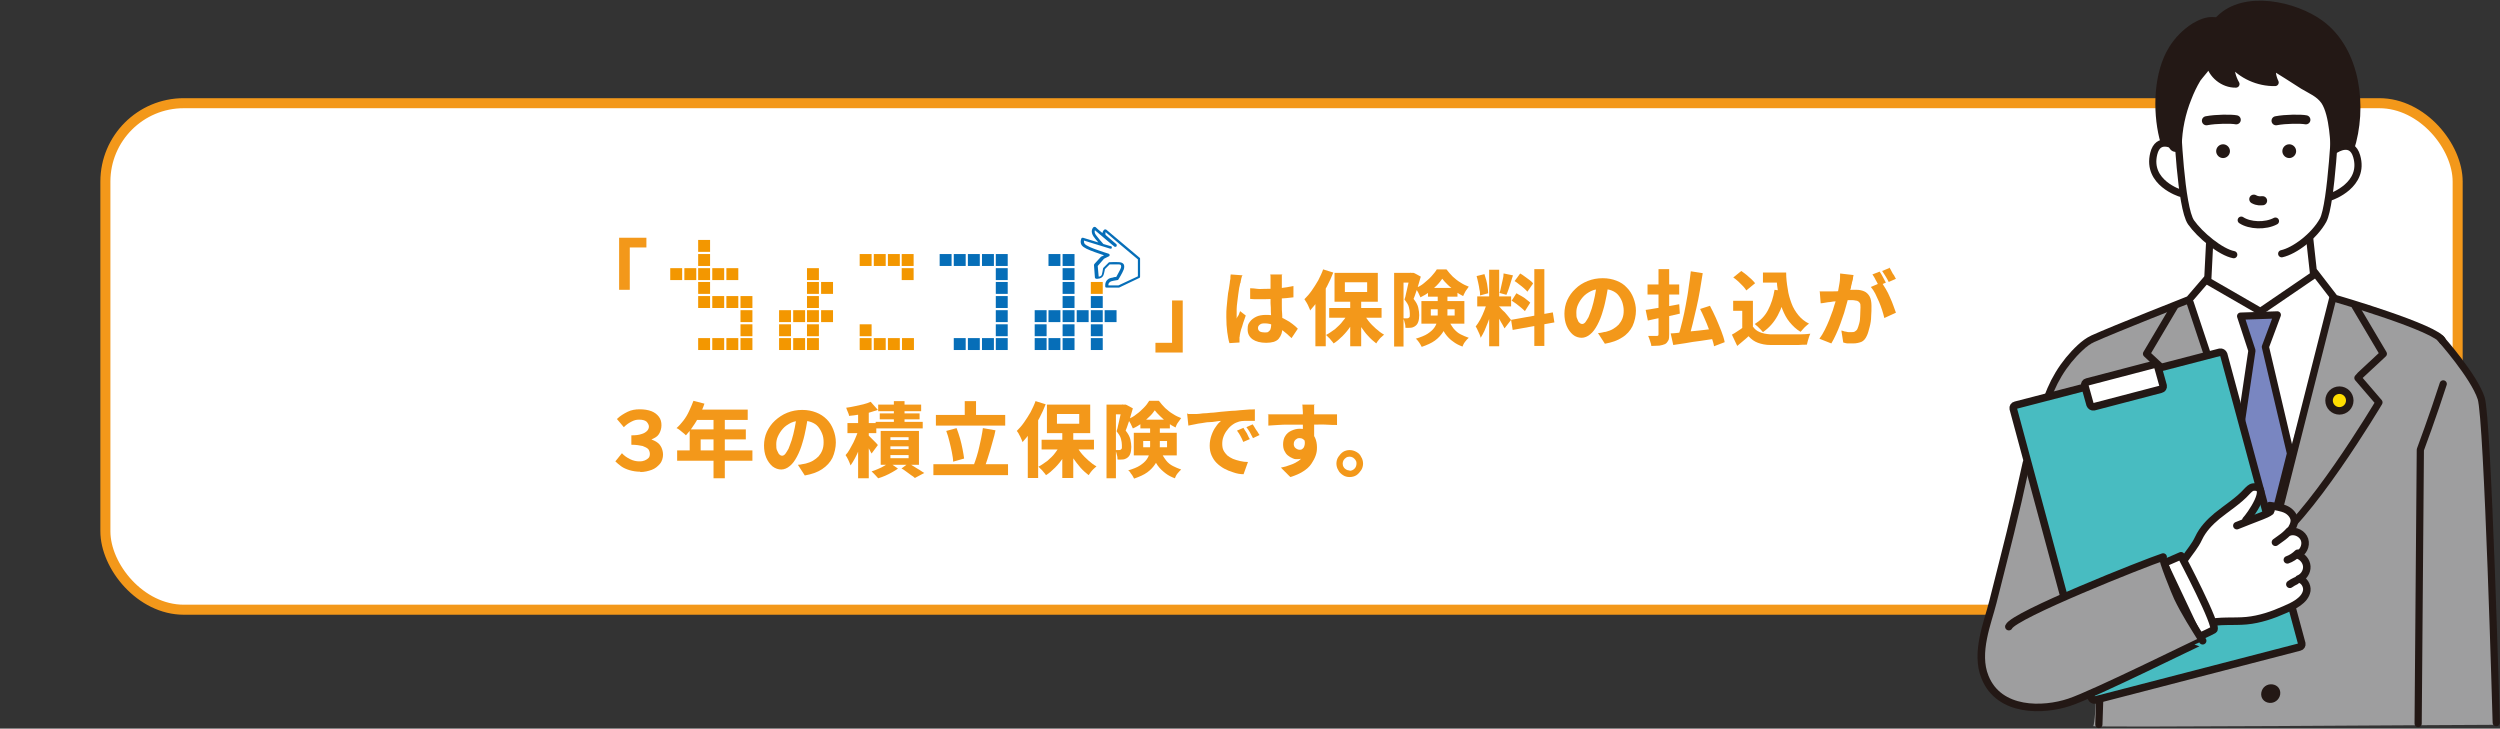 <?xml version="1.0" encoding="UTF-8"?>
<svg xmlns="http://www.w3.org/2000/svg" version="1.1" viewBox="0 0 797.1 232.3">
  <rect x="0" y="0" width="797.1" height="232.3" fill="#333333" stroke="none"/>
  <defs>
    <style>
      .cls-1, .cls-2, .cls-3, .cls-4, .cls-5, .cls-6, .cls-7, .cls-8, .cls-9, .cls-10 {
        stroke: #231815;
        stroke-linecap: round;
        stroke-linejoin: round;
      }

      .cls-1, .cls-2, .cls-8 {
        fill: none;
      }

      .cls-1, .cls-6, .cls-9 {
        stroke-width: 2.4px;
      }

      .cls-2 {
        stroke-width: 2.9px;
      }

      .cls-3 {
        fill: #7986c1;
      }

      .cls-3, .cls-5, .cls-7, .cls-8 {
        stroke-width: 2.3px;
      }

      .cls-11 {
        fill: #066eb8;
      }

      .cls-12 {
        fill: #f3981a;
      }

      .cls-4 {
        fill: #48bcc1;
      }

      .cls-4, .cls-10 {
        stroke-width: 2.4px;
      }

      .cls-5, .cls-13, .cls-14, .cls-9, .cls-10 {
        fill: #fff;
      }

      .cls-6 {
        fill: #fd0;
      }

      .cls-15 {
        fill: #f39700;
      }

      .cls-7, .cls-16 {
        fill: #231815;
      }

      .cls-17 {
        fill: #9e9e9f;
      }

      .cls-13 {
        stroke: #f3981a;
        stroke-miterlimit: 10;
        stroke-width: 3.2px;
      }
    </style>
  </defs>
  <!-- Generator: Adobe Illustrator 28.7.3, SVG Export Plug-In . SVG Version: 1.2.0 Build 164)  -->
  <g>
    <g id="_レイヤー_1">
      <rect class="cls-13" x="33.6" y="32.9" width="750" height="161.5" rx="25" ry="25"/>
      <g>
        <path class="cls-12" d="M197.4,75.8h8.7v3.1h-5.3v13.5h-3.4v-16.6Z"/>
        <path class="cls-12" d="M377.1,112.4h-8.7v-3.1h5.3v-13.5h3.4v16.6Z"/>
        <path class="cls-12" d="M396,87.9c0,.2-.1.5-.2.8,0,.3-.2.7-.2,1s-.1.6-.2.7c0,.3-.2.8-.3,1.4s-.2,1.3-.3,2.1c-.1.8-.2,1.6-.3,2.4-.1.8-.2,1.6-.2,2.3s0,1.3,0,1.8,0,.3,0,.6,0,.4,0,.6c.1-.3.2-.6.4-.8s.3-.5.4-.8.2-.5.3-.8l1.8,1.4c-.3.8-.5,1.5-.8,2.3-.2.8-.5,1.6-.7,2.2s-.3,1.3-.4,1.8c0,.2,0,.4-.1.6,0,.2,0,.4,0,.6v.5c0,.2,0,.4,0,.6l-3.2.2c-.3-.9-.5-2.1-.7-3.5s-.3-3.1-.3-4.8,0-2,.1-3.1.2-2.1.3-3.1.2-1.9.4-2.7c.1-.8.2-1.5.3-2,0-.4.1-.8.2-1.3,0-.5,0-1,.1-1.4l4,.3h0ZM408.7,87.6c0,.2,0,.5,0,.8s0,.6,0,.9c0,.3,0,.7,0,1.1s0,1,0,1.6c0,.6,0,1.2,0,1.9,0,1.2,0,2.4,0,3.4,0,1,0,2,.1,2.8,0,.9.1,1.6.1,2.3s0,1.4,0,2-.1,1.4-.3,2c-.2.6-.5,1.1-.9,1.6s-1,.8-1.6,1c-.7.2-1.5.3-2.4.3-1.8,0-3.3-.4-4.3-1.1-1.1-.8-1.6-1.8-1.6-3.2s.2-1.7.7-2.4c.5-.7,1.2-1.2,2-1.6s1.9-.6,3.1-.6,2.4.1,3.5.4,2,.6,2.8,1.1c.8.4,1.6.9,2.2,1.4.7.5,1.2,1,1.7,1.5l-2,3c-1-1-2-1.8-2.9-2.5-1-.7-1.9-1.2-2.8-1.6-.9-.4-1.9-.6-2.8-.6s-1.2.1-1.6.4-.6.6-.6,1.1.2.8.6,1.1c.4.2,1,.3,1.6.3s.9,0,1.2-.3.5-.4.6-.8.2-.7.2-1.2,0-1,0-1.8c0-.7,0-1.5-.1-2.4,0-.9,0-1.8-.1-2.8,0-1,0-1.9,0-2.9s0-1.9,0-2.8,0-1.4,0-1.8c0-.2,0-.5,0-.8,0-.3,0-.7-.1-.9h4.1,0ZM398.6,91.9c.8,0,1.5.1,2.3.2s1.5,0,2.3,0c1.6,0,3.2,0,4.8-.2s3.1-.4,4.4-.7v3.6c-1.4.2-2.8.3-4.4.4s-3.2.2-4.8.2c-.8,0-1.5,0-2.3,0s-1.5,0-2.3-.1c0,0,0-3.4,0-3.4Z"/>
        <path class="cls-12" d="M421.9,85.9l3.2,1c-.6,1.5-1.2,2.9-2,4.4s-1.6,2.9-2.6,4.2c-.9,1.3-1.9,2.5-2.8,3.5,0-.3-.2-.6-.4-1.1s-.4-.9-.7-1.4-.5-.8-.7-1.1c.8-.8,1.6-1.7,2.3-2.7s1.4-2.1,2.1-3.3c.6-1.2,1.2-2.4,1.6-3.6h0ZM419.4,93.3l3.3-3.3v20.4h-3.3v-17.1ZM430,99.4l2.7.9c-.5,1.2-1.2,2.4-2,3.6s-1.6,2.2-2.6,3.2-1.9,1.8-2.9,2.4c-.2-.3-.4-.6-.7-.9s-.5-.7-.9-1c-.3-.3-.6-.6-.8-.8,1-.5,1.9-1.2,2.9-1.9.9-.8,1.8-1.6,2.5-2.6.8-.9,1.4-1.9,1.9-2.8h0ZM423.8,98.2h16.7v3.1h-16.7v-3.1ZM425.5,87h13.8v9.2h-13.8v-9.2ZM428.8,90v3.1h7.1v-3.1h-7.1ZM430.5,95.1h3.5v15.3h-3.5v-15.3ZM434.5,99.6c.5.9,1.1,1.8,1.8,2.7s1.5,1.7,2.4,2.5c.9.8,1.7,1.4,2.6,1.9-.3.2-.5.5-.9.8s-.6.7-.9,1c-.3.3-.5.7-.7,1-.9-.7-1.8-1.5-2.6-2.4-.9-.9-1.6-2-2.4-3.1-.7-1.1-1.4-2.3-1.9-3.4l2.6-.9h0Z"/>
        <path class="cls-12" d="M444.5,87h6.2v3.1h-3.2v20.4h-3s0-23.5,0-23.4ZM449.7,87h1c0-.1,2.3,1.2,2.3,1.2-.2.8-.5,1.6-.7,2.4s-.5,1.7-.8,2.5-.5,1.6-.8,2.2c.8,1,1.3,1.9,1.5,2.8.2.9.3,1.7.3,2.4s-.1,1.6-.3,2.1c-.2.6-.5,1-.9,1.3-.2.2-.5.3-.7.4s-.5.2-.8.2c-.5,0-1.1.1-1.7,0,0-.4,0-.9-.2-1.5-.1-.6-.3-1.1-.5-1.5.2,0,.4,0,.6,0h.5c.3,0,.5,0,.7-.2.2-.1.3-.3.3-.5,0-.2,0-.5,0-.9,0-.6-.1-1.2-.3-2s-.7-1.5-1.4-2.4c.2-.6.4-1.2.5-1.9.2-.7.3-1.4.5-2.2s.3-1.4.5-2.1c.1-.6.2-1.2.3-1.5v-1h0ZM459.9,88.8c-.5.7-1,1.4-1.8,2.2-.7.7-1.5,1.4-2.4,2.1-.9.7-1.8,1.2-2.8,1.7-.2-.4-.4-.9-.7-1.5-.3-.6-.6-1-.9-1.4.9-.4,1.9-.9,2.7-1.6s1.7-1.4,2.4-2.2,1.3-1.5,1.7-2.2h3.1c.6.8,1.3,1.6,2,2.3.8.7,1.6,1.4,2.5,1.9.9.6,1.8,1,2.6,1.3-.3.4-.6.9-1,1.4-.3.6-.6,1.1-.8,1.6-.8-.4-1.7-.9-2.5-1.6s-1.7-1.3-2.4-2-1.4-1.4-1.9-2.1h0ZM458.4,93.6h3.1v6.6c0,1-.1,2-.3,2.9-.2,1-.6,2-1.2,2.9s-1.4,1.8-2.5,2.6c-1.1.8-2.5,1.4-4.2,2-.1-.2-.3-.5-.5-.9s-.5-.7-.7-1-.5-.6-.7-.7c1.6-.5,2.9-1,3.8-1.6s1.6-1.2,2.1-1.9c.5-.7.8-1.4.9-2.1s.2-1.5.2-2.2v-6.5h0ZM453.2,96h13.7v7.2h-13.7v-7.2ZM455.3,91.8h9.4v2.8h-9.4v-2.8ZM456.2,98.6v2h7.6v-2h-7.6ZM461.7,101.7c.5,1.3,1.2,2.3,1.8,3.1.7.8,1.4,1.4,2.2,1.8s1.7.8,2.6,1.1c-.4.3-.8.8-1.2,1.3-.4.5-.6,1-.8,1.5-1.1-.4-2.1-.9-3-1.6-.9-.6-1.8-1.5-2.5-2.5s-1.4-2.4-2-4.1l2.9-.6h0Z"/>
        <path class="cls-12" d="M474.2,96.2l1.9.9c-.2.9-.5,1.8-.7,2.8-.3,1-.6,1.9-1,2.9-.4.9-.7,1.8-1.1,2.7-.4.8-.8,1.6-1.2,2.2-.1-.4-.2-.8-.4-1.2-.2-.4-.4-.8-.6-1.3s-.4-.8-.6-1.1c.5-.6,1-1.4,1.5-2.3.5-.9.9-1.9,1.3-2.9s.7-1.9.9-2.7h0ZM470.9,88l2.4-.6c.2.6.4,1.3.6,2,.2.7.3,1.4.4,2.2.1.7.2,1.3.2,1.9l-2.6.7c0-.6,0-1.2-.2-1.9-.1-.7-.2-1.4-.4-2.2-.2-.8-.3-1.4-.5-2.1h0ZM471,94.5h10.8v3.2h-10.8v-3.2ZM474.8,86h3.2v24.4h-3.2v-24.4ZM478,97.8c.2.1.4.3.6.6.3.3.5.6.9.9s.6.7,1,1.1c.3.4.6.7.8,1s.4.5.5.6l-2.1,2.7c-.2-.4-.4-.8-.7-1.3s-.6-1-.9-1.6c-.3-.5-.6-1-.9-1.5s-.6-.9-.8-1.2l1.6-1.3h0ZM479.5,87.2l2.9.6c-.2.7-.5,1.4-.7,2.2-.2.8-.5,1.5-.7,2.2-.2.7-.5,1.3-.7,1.8l-2.2-.6c.2-.6.4-1.2.5-1.9.2-.7.3-1.5.5-2.2.2-.8.3-1.4.3-2.1h0ZM481.7,102l13.4-2.4.5,3.2-13.3,2.4-.5-3.2h0ZM481.9,96l1.6-2.5c.5.3,1,.6,1.6.9s1.1.7,1.6,1.1c.5.4.9.7,1.2,1l-1.7,2.7c-.3-.3-.7-.7-1.2-1.1s-1-.8-1.5-1.2-1.1-.7-1.6-1.1h0ZM483,89.5l1.7-2.3c.5.3,1,.6,1.5,1,.5.4,1,.7,1.5,1.1.5.4.9.7,1.1,1.1l-1.8,2.6c-.3-.3-.6-.7-1.1-1.1s-.9-.8-1.5-1.2c-.5-.4-1-.8-1.5-1.1h0ZM489.2,85.8h3.2v24.5h-3.2v-24.5Z"/>
        <path class="cls-12" d="M512.9,90.2c-.2,1.3-.4,2.7-.7,4.2s-.6,3-1.1,4.6c-.5,1.8-1.1,3.3-1.8,4.6-.7,1.3-1.4,2.3-2.3,3-.8.7-1.8,1.1-2.7,1.1s-2-.3-2.8-1c-.8-.7-1.5-1.6-2-2.8s-.7-2.5-.7-3.9.3-3,.9-4.3,1.5-2.6,2.6-3.6c1.1-1.1,2.4-1.9,3.9-2.5s3.1-.9,4.8-.9,3.1.3,4.4.8,2.4,1.2,3.3,2.2c.9.9,1.6,2,2.1,3.3s.8,2.6.8,4.1-.4,3.4-1.1,4.9c-.7,1.4-1.8,2.7-3.3,3.6-1.5,1-3.3,1.6-5.5,2l-2.2-3.4c.5,0,1-.1,1.4-.2s.8-.2,1.1-.2c.8-.2,1.6-.5,2.3-.9s1.3-.9,1.8-1.4c.5-.6.9-1.2,1.2-2,.3-.8.4-1.6.4-2.5s-.2-1.9-.5-2.8c-.3-.8-.8-1.6-1.3-2.2s-1.3-1.1-2.1-1.4-1.8-.5-2.9-.5-2.6.2-3.6.7c-1,.5-1.9,1.1-2.6,1.9-.7.8-1.2,1.6-1.6,2.5-.4.9-.5,1.7-.5,2.5s0,1.5.3,2c.2.6.4,1,.7,1.2.3.3.6.4.9.4s.7-.2,1-.6c.3-.4.6-.9,1-1.6.3-.7.6-1.6,1-2.7.4-1.2.7-2.6,1-4s.5-2.8.6-4.2h3.9c0,.1,0,.1,0,.1Z"/>
        <path class="cls-12" d="M524.8,98.8c.9-.1,1.9-.3,3.1-.5,1.2-.2,2.4-.4,3.7-.6,1.3-.2,2.6-.5,3.8-.7l.2,3c-1.2.3-2.3.5-3.5.8-1.2.2-2.3.5-3.5.7-1.1.2-2.2.5-3.2.7l-.7-3.4h0ZM525.3,90.7h10.1v3.2h-10.1v-3.2ZM528.8,85.8h3.4v20.8c0,.8,0,1.5-.3,2s-.5.8-1,1.1c-.5.2-1.1.4-1.8.5-.7,0-1.6.1-2.6.1,0-.4-.2-1-.4-1.6s-.4-1.2-.6-1.6c.5,0,1.1,0,1.7,0s.9,0,1.1,0c.2,0,.3,0,.4-.1,0,0,.1-.2.1-.4v-20.8h0ZM532.7,106.3c1.1,0,2.5-.2,4-.4,1.5-.2,3.2-.3,4.9-.5s3.4-.4,5.1-.6v3.2c-1.5.2-3,.5-4.6.7-1.6.2-3.1.4-4.6.7-1.5.2-2.8.4-4,.6l-.8-3.6h0ZM539.1,86.5l3.8.6c-.3,1.8-.6,3.6-.9,5.5s-.7,3.7-1.1,5.5c-.4,1.8-.8,3.5-1.2,5.1-.4,1.6-.8,3.1-1.2,4.4l-3.3-.7c.4-1.3.8-2.9,1.2-4.5.4-1.7.8-3.4,1.1-5.2.3-1.8.7-3.6.9-5.5.3-1.8.5-3.6.7-5.2h0ZM542.1,98.5l3.1-1c.6,1.2,1.3,2.5,1.9,3.9.6,1.4,1.2,2.8,1.7,4.1.5,1.3.9,2.5,1.1,3.6l-3.4,1.3c-.1-.8-.4-1.6-.7-2.6-.3-1-.6-2-1-3-.4-1.1-.8-2.1-1.3-3.2s-.9-2.1-1.4-3h0Z"/>
        <path class="cls-12" d="M558.9,104.1c.5.8,1.2,1.4,2.2,1.8.9.4,2,.6,3.3.7.8,0,1.7,0,2.8,0s2.2,0,3.4,0,2.3,0,3.5,0,2.2-.1,3.1-.2c-.1.3-.3.6-.4,1s-.3.9-.4,1.3-.2.8-.3,1.2c-.8,0-1.7,0-2.7.1-1,0-2,0-3.1,0-1.1,0-2.1,0-3.1,0-1,0-1.9,0-2.7,0-1.6,0-2.9-.3-4-.7-1.1-.4-2.1-1.1-3-2.1-.5.5-1.1,1-1.7,1.5-.6.5-1.2,1-1.9,1.6l-1.7-3.6c.6-.3,1.2-.7,1.8-1.1.6-.4,1.3-.8,1.8-1.3h3.2,0ZM552.6,88.5l2.6-2.1c.5.3,1,.8,1.6,1.2.5.5,1.1.9,1.6,1.4s.9.9,1.2,1.3l-2.8,2.3c-.2-.4-.6-.8-1-1.3-.5-.5-1-1-1.5-1.5-.5-.5-1.1-.9-1.6-1.3h0ZM558.9,95.9v9.7h-3.4v-6.5h-2.9v-3.2h6.2ZM565.8,92.4l3.6.5c-.5,2.9-1.4,5.5-2.6,7.7-1.2,2.2-2.7,3.9-4.7,5.3-.2-.2-.4-.5-.7-.8s-.7-.7-1-1c-.4-.3-.7-.6-.9-.8,1.8-1.1,3.2-2.5,4.2-4.4s1.7-4,2.1-6.5h0ZM562.1,86.9h5.5v3.2h-5.5v-3.2ZM565.9,86.9h3.6c0,1.8.2,3.5.5,5.2.2,1.7.7,3.2,1.2,4.6.5,1.4,1.3,2.7,2.2,3.8.9,1.1,2,2,3.4,2.7-.3.2-.6.4-.9.7s-.7.6-1,1c-.3.3-.6.7-.8.9-1.4-.8-2.5-1.9-3.5-3.1-1-1.2-1.7-2.6-2.3-4.1s-1-3.1-1.3-4.9-.5-3.5-.6-5.4h-.5v-1.5h0Z"/>
        <path class="cls-12" d="M580.1,92.9c.5,0,1,0,1.4,0s1,0,1.5,0c.4,0,1,0,1.6,0,.6,0,1.2,0,1.9-.1.7,0,1.4-.1,2-.2s1.3-.1,1.9-.2c.6,0,1.1,0,1.5,0,1,0,1.8.2,2.5.5.7.3,1.3.9,1.7,1.6s.6,1.8.6,3,0,2.1-.1,3.3c0,1.2-.2,2.4-.5,3.5s-.5,2-.9,2.8c-.4.9-1,1.6-1.7,1.9-.8.3-1.6.5-2.7.5s-1,0-1.6,0-1.1-.2-1.5-.3l-.6-3.8c.3,0,.7.2,1.1.3.4,0,.8.2,1.2.2.4,0,.7,0,.9,0,.4,0,.8,0,1.1-.2.3-.2.6-.4.8-.8.2-.4.4-1.1.6-1.8s.3-1.6.3-2.5.1-1.8.1-2.6,0-1.2-.3-1.5c-.2-.3-.5-.5-.8-.6-.4,0-.8-.2-1.4-.2s-.9,0-1.5,0-1.4.1-2.1.2-1.4.2-2.1.2-1.1.2-1.5.2c-.4,0-.9.1-1.5.2s-1.1.2-1.5.2l-.3-3.9h0ZM591,87.6c0,.3-.2.7-.2,1.2,0,.4-.2.8-.3,1.2,0,.4-.2.8-.3,1.3,0,.5-.2.9-.3,1.3,0,.4-.2.9-.3,1.3-.2.8-.4,1.6-.7,2.6-.3,1-.6,2.1-.9,3.2-.4,1.2-.8,2.3-1.2,3.5s-.9,2.3-1.4,3.4c-.5,1.1-1,2.1-1.5,2.9l-3.8-1.5c.6-.8,1.2-1.8,1.7-2.8.5-1,1-2.1,1.4-3.1s.8-2.1,1.2-3.2c.3-1.1.6-2,.9-2.9s.4-1.7.6-2.3c.2-1.2.4-2.3.6-3.4s.2-2.1.2-3.1l4.3.5h0ZM600,90.1c.4.6.8,1.3,1.3,2.1.5.8.9,1.7,1.3,2.6s.8,1.8,1.1,2.7c.3.9.6,1.6.8,2.2l-3.7,1.7c-.2-.8-.4-1.6-.7-2.5-.3-.9-.6-1.8-1-2.7s-.8-1.8-1.2-2.6-.9-1.5-1.4-2.1l3.5-1.5h0ZM599.3,86.6c.2.3.5.7.7,1.1.2.4.5.9.7,1.3.2.4.4.8.6,1.1l-2.3,1c-.2-.4-.4-.8-.6-1.2s-.5-.8-.7-1.3c-.2-.4-.5-.8-.7-1.1,0,0,2.3-.9,2.3-.9ZM602.4,85.3c.2.3.5.7.7,1.2s.5.9.8,1.3c.2.4.4.8.6,1.1l-2.3,1c-.3-.6-.6-1.2-1-1.8s-.8-1.3-1.1-1.7l2.2-.9h0Z"/>
        <path class="cls-12" d="M204.1,150.4c-1.2,0-2.4-.2-3.4-.5-1-.3-1.9-.7-2.6-1.2-.7-.5-1.4-1.1-1.9-1.6l2.1-2.6c.7.8,1.6,1.4,2.6,1.9,1,.5,2,.7,2.9.7s1.3-.1,1.8-.3.9-.5,1.2-.8.4-.8.4-1.3-.2-1.1-.5-1.5c-.4-.4-1-.7-1.8-1-.9-.2-2.1-.4-3.6-.4v-3c1.3,0,2.4-.1,3.2-.4.8-.2,1.4-.6,1.8-1,.4-.4.6-.9.6-1.4s-.3-1.1-.8-1.6c-.5-.4-1.3-.6-2.3-.6s-1.6.2-2.4.6c-.8.4-1.6.9-2.5,1.8l-2.2-2.6c1-1,2.2-1.7,3.4-2.3s2.5-.8,3.9-.8,2.6.2,3.7.6c1,.4,1.8,1,2.4,1.8s.8,1.7.8,2.7-.3,2-.8,2.8-1.4,1.3-2.4,1.7h0c.7.3,1.4.6,1.9,1,.6.4,1,1,1.3,1.6.3.7.5,1.4.5,2.3s-.3,2.1-1,2.9c-.7.8-1.5,1.5-2.6,1.9-1.1.4-2.3.7-3.6.7h0Z"/>
        <path class="cls-12" d="M221.1,127.8l3.5.9c-.4,1.3-1,2.5-1.6,3.8-.6,1.2-1.3,2.4-2.1,3.5-.7,1.1-1.5,2-2.2,2.8-.2-.2-.5-.5-.9-.8s-.7-.6-1.1-.9c-.4-.3-.7-.5-1-.6.8-.7,1.5-1.5,2.2-2.4s1.3-1.9,1.8-3c.5-1.1,1-2.2,1.4-3.3h0ZM215.9,143.6h24v3.3h-24v-3.3ZM219.9,136.9h17.9v3.2h-14.4v5.3h-3.5v-8.5ZM221.9,130.6h16.5v3.3h-18.1l1.7-3.3h0ZM227.5,132.4h3.6v20.1h-3.6v-20.1Z"/>
        <path class="cls-12" d="M257.7,132.2c-.2,1.3-.4,2.7-.7,4.2s-.6,3-1.1,4.6c-.5,1.8-1.1,3.3-1.8,4.6-.7,1.3-1.4,2.3-2.3,3-.8.7-1.8,1.1-2.7,1.1s-1.9-.3-2.8-1c-.8-.7-1.5-1.6-2-2.8s-.7-2.5-.7-3.9.3-3,.9-4.3,1.5-2.6,2.6-3.6,2.4-1.9,3.9-2.5,3.1-.9,4.8-.9,3.1.3,4.4.8,2.4,1.2,3.4,2.2c.9.9,1.6,2,2.1,3.3s.8,2.6.8,4.1-.4,3.4-1.1,4.9c-.7,1.4-1.8,2.6-3.3,3.6-1.5,1-3.3,1.6-5.5,2l-2.2-3.4c.5,0,1-.1,1.4-.2s.8-.1,1.1-.2c.8-.2,1.6-.5,2.3-.9.7-.4,1.3-.9,1.8-1.4.5-.6.9-1.2,1.2-2,.3-.8.4-1.6.4-2.5s-.1-1.9-.5-2.8c-.3-.8-.8-1.6-1.3-2.2s-1.3-1.1-2.1-1.4-1.8-.5-2.9-.5-2.6.2-3.6.7c-1,.5-1.9,1.1-2.6,1.9-.7.8-1.2,1.6-1.6,2.5-.4.9-.5,1.7-.5,2.5s0,1.5.3,2,.4,1,.7,1.2c.3.3.6.4.9.4s.7-.2,1-.6c.3-.4.6-.9,1-1.6.3-.7.6-1.6,1-2.7.4-1.2.7-2.6,1-4,.3-1.4.5-2.8.6-4.2h4c0,.1,0,.1,0,.1Z"/>
        <path class="cls-12" d="M273.9,136.5l2,.9c-.2.9-.5,1.9-.9,2.9-.3,1-.7,2-1.1,3-.4,1-.8,1.9-1.3,2.8-.5.9-.9,1.6-1.4,2.3-.2-.5-.4-1.1-.7-1.7-.3-.6-.6-1.2-.9-1.6.5-.5.9-1.1,1.3-1.8.4-.7.8-1.4,1.2-2.2s.7-1.6,1-2.3c.3-.8.6-1.5.8-2.2h0ZM277.6,128.1l2.3,2.6c-.9.3-1.9.6-2.9.9s-2.1.5-3.2.6c-1.1.2-2.1.3-3.1.4,0-.4-.2-.8-.4-1.3s-.4-.9-.5-1.3c.9-.1,1.9-.3,2.8-.5s1.9-.4,2.7-.6c.9-.2,1.6-.5,2.3-.8h0ZM270.2,134.9h9.2v3.2h-9.2v-3.2ZM273.6,130.4h3.4v22.1h-3.4v-22.1ZM276.6,138.5c.2.1.4.4.7.7.3.3.6.6,1,1s.7.7,1,1c.3.3.5.6.6.7l-2,2.7c-.2-.3-.4-.7-.6-1.1-.2-.4-.5-.9-.8-1.3s-.5-.9-.8-1.3-.5-.8-.7-1l1.5-1.4h0ZM283.7,147.6l2.6,1.8c-.5.4-1.2.8-1.9,1.2s-1.5.8-2.2,1.1-1.5.6-2.2.8c-.3-.3-.6-.7-1-1.1s-.8-.8-1.1-1.1c.7-.2,1.4-.5,2.1-.8s1.4-.6,2-1c.6-.4,1.2-.7,1.6-1ZM279.2,134.5h15v2.1h-15v-2.1ZM280,129h13.7v2.1h-13.7v-2.1ZM280.5,131.8h12.7v1.9h-12.7v-1.9ZM280.8,137.4h12.2v10.8h-12.2v-10.8ZM283.9,139.4v.9h5.8v-.9h-5.8ZM283.9,142.3v.9h5.8v-.9h-5.8ZM283.9,145.1v1h5.8v-1h-5.8ZM285,127.9h3.4v8.4h-3.4v-8.4ZM287.4,149.4l2.3-1.7c.5.3,1.1.7,1.8,1.1s1.2.8,1.8,1.1c.6.4,1,.7,1.4.9l-3,1.6c-.3-.3-.7-.6-1.2-.9-.5-.4-1-.7-1.5-1.1s-1-.7-1.5-1h0Z"/>
        <path class="cls-12" d="M297.6,148h23.8v3.5h-23.8v-3.5ZM298.4,132.3h22.1v3.4h-22.1v-3.4ZM301.7,137.4l3.3-.9c.4,1.1.8,2.2,1.1,3.3s.6,2.3.8,3.4c.2,1.1.4,2.1.5,3l-3.5,1c0-.9-.2-1.9-.4-3-.2-1.1-.5-2.3-.8-3.5s-.6-2.3-1-3.3h0ZM307.6,127.9h3.6v6.3h-3.6s0-6.3,0-6.3ZM313.4,136.5l4,.7c-.2,1.1-.5,2.2-.8,3.2-.3,1.1-.6,2.2-.9,3.2-.3,1-.6,2-.9,2.9-.3.9-.6,1.8-.9,2.5l-3.4-.8c.3-.8.6-1.6.9-2.6.3-1,.6-2,.8-3s.5-2.1.7-3.2.4-2.1.5-3h0Z"/>
        <path class="cls-12" d="M330.2,127.9l3.2,1c-.6,1.5-1.2,2.9-2,4.4s-1.6,2.9-2.6,4.2c-.9,1.3-1.9,2.5-2.8,3.5,0-.3-.2-.6-.4-1.1s-.4-.9-.7-1.4c-.2-.5-.5-.8-.7-1.1.8-.8,1.6-1.7,2.3-2.7s1.4-2.1,2.1-3.3c.6-1.2,1.2-2.4,1.6-3.6h0ZM327.7,135.3l3.3-3.3v20.4h-3.3v-17.1ZM338.3,141.4l2.7.9c-.5,1.2-1.2,2.4-2,3.6s-1.6,2.2-2.6,3.2-1.9,1.8-2.9,2.4c-.2-.3-.4-.6-.7-.9s-.5-.7-.9-1c-.3-.3-.6-.6-.8-.8,1-.5,1.9-1.2,2.9-1.9.9-.8,1.8-1.6,2.5-2.6s1.4-1.9,1.9-2.8h0ZM332.1,140.2h16.7v3.1h-16.7v-3.1ZM333.8,129h13.8v9.1h-13.8v-9.1ZM337,132v3.1h7.1v-3.1h-7.1ZM338.7,137.1h3.5v15.3h-3.5v-15.3ZM342.8,141.6c.5.9,1.1,1.8,1.8,2.7.7.9,1.5,1.7,2.4,2.5.9.8,1.7,1.4,2.6,1.9-.3.2-.5.5-.9.8-.3.3-.6.6-.9,1-.3.4-.5.7-.7,1-.9-.7-1.8-1.5-2.6-2.4s-1.6-2-2.4-3.1c-.7-1.1-1.4-2.3-1.9-3.4l2.6-.9h0Z"/>
        <path class="cls-12" d="M352.8,129h6.2v3.1h-3.2v20.4h-3v-23.4h0ZM357.9,129h1c0-.1,2.3,1.2,2.3,1.2-.2.8-.5,1.6-.7,2.4s-.5,1.7-.8,2.5-.5,1.6-.8,2.2c.8,1,1.3,1.9,1.5,2.8.2.9.3,1.7.3,2.4s-.1,1.6-.3,2.1c-.2.6-.5,1-.9,1.3-.2.2-.5.3-.7.4s-.5.2-.8.2c-.5,0-1.1.1-1.7,0,0-.4,0-.9-.2-1.5-.1-.6-.3-1.1-.5-1.5.2,0,.4,0,.6,0h.5c.3,0,.5,0,.7-.2.2-.1.3-.3.3-.5s0-.5,0-.9c0-.6-.1-1.2-.3-2s-.7-1.5-1.4-2.4c.2-.6.4-1.2.5-1.9.2-.7.3-1.4.5-2.2s.3-1.4.5-2.1c.1-.6.2-1.1.3-1.5v-1h0ZM368.2,130.8c-.5.7-1,1.4-1.8,2.1-.7.7-1.5,1.4-2.4,2.1-.9.6-1.8,1.2-2.8,1.6-.2-.4-.4-.9-.7-1.5-.3-.6-.6-1-.9-1.4.9-.4,1.9-.9,2.7-1.6.9-.6,1.7-1.4,2.4-2.1s1.3-1.5,1.7-2.2h3.1c.6.8,1.3,1.6,2,2.3.8.7,1.6,1.4,2.5,1.9.9.6,1.8,1,2.6,1.3-.3.4-.6.9-1,1.4s-.6,1.1-.8,1.6c-.8-.4-1.7-.9-2.5-1.6-.9-.6-1.7-1.3-2.4-2s-1.4-1.4-1.9-2.1h0ZM366.7,135.6h3.1v6.6c0,1-.1,2-.3,2.9-.2,1-.6,2-1.2,2.9s-1.4,1.8-2.5,2.6c-1.1.8-2.5,1.4-4.2,2-.1-.2-.3-.5-.5-.9s-.5-.6-.7-1-.5-.6-.7-.7c1.6-.5,2.9-1,3.8-1.6s1.6-1.2,2.1-1.9c.5-.7.8-1.4.9-2.1s.2-1.5.2-2.2v-6.5h0ZM361.5,138h13.7v7.2h-13.7v-7.2ZM363.6,133.8h9.4v2.8h-9.4v-2.8ZM364.5,140.6v2h7.6v-2h-7.6ZM370,143.7c.5,1.3,1.2,2.3,1.8,3.1s1.4,1.4,2.2,1.8,1.7.8,2.6,1.1c-.4.4-.8.8-1.2,1.3-.4.5-.6,1-.8,1.5-1.1-.4-2.1-.9-3-1.6s-1.8-1.5-2.5-2.5-1.4-2.4-2-4.1l2.9-.6h0Z"/>
        <path class="cls-12" d="M378.9,132c.5,0,1,0,1.5,0,.5,0,.9,0,1.1,0,.6,0,1.2-.1,2-.2.8,0,1.7-.1,2.6-.2,1,0,2-.2,3.1-.3s2.2-.2,3.4-.3c.9,0,1.8-.1,2.7-.2s1.8-.1,2.6-.2,1.5,0,2.2-.1v3.7c-.4,0-1,0-1.6,0-.6,0-1.2,0-1.8,0s-1.1.1-1.6.2c-.7.2-1.4.5-2.1,1s-1.2,1-1.7,1.7c-.5.6-.9,1.3-1.2,2.1s-.4,1.5-.4,2.3.1,1.5.4,2.1c.3.6.7,1.1,1.2,1.6.5.4,1.1.8,1.8,1.1.7.3,1.5.5,2.3.7.8.2,1.7.3,2.5.3l-1.4,3.9c-1.1,0-2.2-.2-3.3-.6-1-.3-2-.7-2.9-1.2s-1.7-1.1-2.4-1.8c-.7-.7-1.2-1.5-1.6-2.4-.4-.9-.6-1.9-.6-3.1s.2-2.3.6-3.4.8-1.9,1.4-2.7c.5-.8,1.1-1.4,1.6-1.8-.5,0-1,.1-1.7.2s-1.3.2-2.1.2-1.5.2-2.3.3-1.5.2-2.3.4c-.7.1-1.4.3-2,.4l-.4-3.9h0ZM396.5,136.5c.2.3.4.7.7,1.1s.5.8.7,1.3.4.8.6,1.1l-2.1.9c-.3-.7-.6-1.4-.9-1.9-.3-.5-.6-1.1-1.1-1.7l2.1-.9h0ZM399.4,135.3c.2.3.5.7.7,1.1s.5.8.8,1.2c.2.4.5.8.7,1.1l-2.1,1c-.4-.7-.7-1.4-1-1.9s-.7-1.1-1.1-1.6l2-.9h0Z"/>
        <path class="cls-12" d="M404.1,132.1c.8,0,1.7,0,2.7,0s2,0,3.1,0c1.1,0,2.1,0,3.1,0,1,0,2,0,2.9,0,.9,0,1.6,0,2.2,0s1.3,0,2.1,0c.8,0,1.6,0,2.4,0s1.5,0,2.2,0c.7,0,1.2,0,1.5,0v3.4c-.9,0-2,0-3.3-.1s-3,0-4.9,0-2.4,0-3.6,0-2.4,0-3.6,0c-1.2,0-2.3,0-3.4.1s-2.1.1-3.1.2v-3.5c-.1,0,0,0,0,0ZM418.3,139.8c0,1.5-.2,2.7-.5,3.7-.4,1-.9,1.7-1.6,2.2s-1.6.7-2.6.7-1-.1-1.5-.3-1-.5-1.5-.9-.8-.9-1.1-1.5-.4-1.3-.4-2.1.2-1.9.7-2.6c.5-.8,1.1-1.3,2-1.7s1.7-.6,2.7-.6,2.2.3,3,.8,1.4,1.2,1.8,2.1c.4.9.6,1.9.6,3s-.1,1.7-.4,2.6c-.3.9-.8,1.8-1.4,2.7s-1.5,1.7-2.6,2.4c-1.1.7-2.4,1.3-4.1,1.8l-3-3c1.1-.2,2.1-.5,3.1-.9,1-.3,1.8-.8,2.6-1.3.8-.6,1.3-1.2,1.7-2,.4-.8.6-1.8.6-2.9s-.2-1.3-.6-1.7-.8-.6-1.4-.6-.6,0-.9.2-.5.3-.7.6-.3.6-.3,1.1.2,1,.6,1.3c.4.3.8.5,1.3.5s.7-.1,1-.4c.3-.2.5-.7.6-1.3s0-1.4-.4-2.5l2.7.6h0ZM419,128.9c0,.1,0,.4,0,.7,0,.3,0,.7,0,1s0,.6,0,.7c0,.4,0,.8,0,1.4,0,.6,0,1.3,0,2s0,1.4,0,2.2c0,.7,0,1.4,0,2,0,.6,0,1.2,0,1.6l-3.6-1.1v-3.2c0-.7,0-1.3,0-1.9s0-1.2,0-1.7c0-.5,0-.9,0-1.2,0-.6-.1-1.1-.1-1.5,0-.4,0-.7-.1-.9h4.2,0Z"/>
        <path class="cls-12" d="M430.3,143.5c.8,0,1.5.2,2.2.6s1.2.9,1.5,1.6c.4.6.6,1.4.6,2.1s-.2,1.5-.6,2.1c-.4.6-.9,1.2-1.5,1.6-.6.4-1.4.6-2.2.6s-1.5-.2-2.1-.6c-.6-.4-1.2-.9-1.5-1.6-.4-.6-.6-1.4-.6-2.1s.2-1.5.6-2.1.9-1.2,1.5-1.6,1.4-.6,2.1-.6ZM430.3,150.1c.6,0,1.1-.2,1.6-.7.4-.4.6-1,.6-1.6s-.1-.8-.3-1.1-.5-.6-.8-.8c-.4-.2-.7-.3-1.1-.3s-.8.1-1.1.3-.6.5-.8.8c-.2.4-.3.7-.3,1.1s.1.8.3,1.1c.2.4.5.6.8.8s.7.3,1.1.3Z"/>
      </g>
      <g>
        <path class="cls-11" d="M363.5,82.3c-3.4-2.8-9.2-7.8-10.8-9.1-.2-.1-.4-.1-.6,0,0,0-.5.4-.6,1.1-1-.8-1.8-1.5-2.2-1.9-.2-.1-.4-.1-.6,0-.5.4-1,1.5-.1,2.9.3.5,1,1.3,1.6,2l-4.9-1.5c-.2,0-.4,0-.5.2,0,0-.6,1.2.1,2.2.6.8,2,1.4,4.2,2.2.6.2,2,.7,2.9,1l-.8.4s0,0-.1,0l-2.2,2.4c0,0-.1.2-.1.3l.3,4c0,.2.2.3.4.4.5,0,1.8,0,2.3-1.1.2-.4.4-1.6.5-2l1.5-1.5c.5,0,1.8,0,3,0,.3,0,.5.1.6.3.1.2.1.5,0,.8-.3.8-1.2,2.3-1.5,2.9-.2,0-.6,0-1.1.2-.6.1-1.2.2-1.7.7-.9.8-.7,2.1-.7,2.2,0,.2.2.3.4.3h3.8c0,0,.1,0,.2,0l6.5-3.1c.1,0,.2-.2.2-.4v-5.7c0-.2,0-.3-.2-.3h0ZM362.8,88.1l-6.2,2.9h-3.2c0-.3,0-.7.4-1,.3-.3.8-.4,1.3-.5.6-.1,1.2-.2,1.2-.2.1,0,.2,0,.3-.2,0,0,1.3-2.1,1.7-3.2.2-.6.2-1.2,0-1.6-.2-.3-.5-.6-1.3-.7-1.4-.1-3.1,0-3.2,0-.1,0-.2,0-.3.1l-1.7,1.7c0,0-.1.2-.1.2-.1.6-.3,1.7-.4,2-.2.5-.7.6-1,.6l-.3-3.4,2-2.3,1.6-.8c.1,0,.2-.2.2-.4,0-.2-.1-.3-.3-.4,0,0-2.9-.9-3.9-1.3-1.1-.4-3.3-1.2-3.8-1.9-.2-.3-.2-.7-.2-1l8.4,2.6c.2,0,.5,0,.5-.3,0-.2,0-.5-.3-.5l-2.4-.7c-.4-.4-1.9-2.2-2.4-2.9-.5-.7-.4-1.2-.3-1.5,1.6,1.4,6.3,5.3,6.3,5.3,0,0,.2,0,.3,0s.2,0,.3-.2c.1-.2.1-.4,0-.6,0,0-1.8-1.5-3.5-3-.1-.4,0-.7,0-.9,1.9,1.7,7.2,6.1,10.3,8.7v5.2h0Z"/>
        <g>
          <rect class="cls-11" x="334.3" y="81" width="3.8" height="3.8"/>
          <rect class="cls-11" x="338.8" y="81" width="3.8" height="3.8"/>
          <rect class="cls-11" x="338.8" y="85.5" width="3.8" height="3.8"/>
          <rect class="cls-11" x="338.8" y="89.9" width="3.8" height="3.8"/>
          <rect class="cls-11" x="338.8" y="94.4" width="3.8" height="3.8"/>
          <rect class="cls-11" x="338.8" y="98.9" width="3.8" height="3.8"/>
          <rect class="cls-11" x="334.3" y="98.9" width="3.8" height="3.8"/>
          <rect class="cls-11" x="329.9" y="98.9" width="3.8" height="3.8"/>
          <rect class="cls-11" x="329.9" y="103.4" width="3.8" height="3.8"/>
          <rect class="cls-11" x="329.9" y="107.8" width="3.8" height="3.8"/>
          <rect class="cls-11" x="334.3" y="107.8" width="3.8" height="3.8"/>
          <rect class="cls-11" x="352.2" y="98.9" width="3.8" height="3.8"/>
          <rect class="cls-11" x="347.8" y="98.9" width="3.8" height="3.8"/>
          <rect class="cls-11" x="347.8" y="94.4" width="3.8" height="3.8"/>
          <g>
            <rect class="cls-11" x="347.8" y="107.8" width="3.8" height="3.8"/>
            <rect class="cls-11" x="347.8" y="103.4" width="3.8" height="3.8"/>
          </g>
          <rect class="cls-15" x="347.8" y="89.9" width="3.8" height="3.8"/>
          <rect class="cls-11" x="343.3" y="98.9" width="3.8" height="3.8"/>
          <rect class="cls-11" x="338.8" y="103.4" width="3.8" height="3.8"/>
          <rect class="cls-11" x="338.8" y="107.8" width="3.8" height="3.8"/>
        </g>
        <g>
          <rect class="cls-11" x="299.6" y="81" width="3.8" height="3.8"/>
          <rect class="cls-11" x="304.1" y="81" width="3.8" height="3.8"/>
          <rect class="cls-11" x="308.6" y="81" width="3.8" height="3.8"/>
          <rect class="cls-11" x="313.1" y="81" width="3.8" height="3.8"/>
          <rect class="cls-11" x="317.5" y="81" width="3.8" height="3.8"/>
          <rect class="cls-11" x="317.5" y="85.5" width="3.8" height="3.8"/>
          <rect class="cls-11" x="317.5" y="89.9" width="3.8" height="3.8"/>
          <rect class="cls-11" x="317.5" y="94.4" width="3.8" height="3.8"/>
          <rect class="cls-11" x="317.5" y="98.9" width="3.8" height="3.8"/>
          <rect class="cls-11" x="317.5" y="103.4" width="3.8" height="3.8"/>
          <g>
            <rect class="cls-11" x="304.1" y="107.8" width="3.8" height="3.8"/>
            <rect class="cls-11" x="308.6" y="107.8" width="3.8" height="3.8"/>
            <rect class="cls-11" x="313.1" y="107.8" width="3.8" height="3.8"/>
            <rect class="cls-11" x="317.5" y="107.8" width="3.8" height="3.8"/>
          </g>
        </g>
        <g>
          <rect class="cls-15" x="274.1" y="81" width="3.8" height="3.8"/>
          <rect class="cls-15" x="278.6" y="81" width="3.8" height="3.8"/>
          <rect class="cls-15" x="283.1" y="81" width="3.8" height="3.8"/>
          <rect class="cls-15" x="287.5" y="81" width="3.8" height="3.8"/>
          <rect class="cls-15" x="287.5" y="85.5" width="3.8" height="3.8"/>
          <g>
            <rect class="cls-15" x="287.6" y="107.8" width="3.8" height="3.8"/>
            <rect class="cls-15" x="283.1" y="107.8" width="3.8" height="3.8"/>
            <rect class="cls-15" x="278.6" y="107.8" width="3.8" height="3.8"/>
            <rect class="cls-15" x="274.1" y="107.8" width="3.8" height="3.8"/>
            <rect class="cls-15" x="274.1" y="103.4" width="3.8" height="3.8"/>
          </g>
        </g>
        <g>
          <rect class="cls-15" x="257.3" y="85.5" width="3.8" height="3.8"/>
          <rect class="cls-15" x="257.3" y="89.9" width="3.8" height="3.8"/>
          <rect class="cls-15" x="261.8" y="89.9" width="3.8" height="3.8"/>
          <rect class="cls-15" x="257.3" y="94.4" width="3.8" height="3.8"/>
          <rect class="cls-15" x="257.3" y="98.9" width="3.8" height="3.8"/>
          <rect class="cls-15" x="261.8" y="98.9" width="3.8" height="3.8"/>
          <rect class="cls-15" x="252.9" y="98.9" width="3.8" height="3.8"/>
          <rect class="cls-15" x="248.4" y="98.9" width="3.8" height="3.8"/>
          <rect class="cls-15" x="248.4" y="103.4" width="3.8" height="3.8"/>
          <rect class="cls-15" x="248.4" y="107.8" width="3.8" height="3.8"/>
          <rect class="cls-15" x="257.3" y="103.4" width="3.8" height="3.8"/>
          <rect class="cls-15" x="257.3" y="107.8" width="3.8" height="3.8"/>
          <rect class="cls-15" x="252.9" y="107.8" width="3.8" height="3.8"/>
        </g>
        <g>
          <rect class="cls-15" x="222.6" y="76.5" width="3.8" height="3.8"/>
          <rect class="cls-15" x="222.6" y="81" width="3.8" height="3.8"/>
          <rect class="cls-15" x="222.6" y="85.5" width="3.8" height="3.8"/>
          <rect class="cls-15" x="227.1" y="85.5" width="3.8" height="3.8"/>
          <rect class="cls-15" x="231.6" y="85.5" width="3.8" height="3.8"/>
          <rect class="cls-15" x="218.2" y="85.5" width="3.8" height="3.8"/>
          <rect class="cls-15" x="213.7" y="85.5" width="3.8" height="3.8"/>
          <rect class="cls-15" x="222.6" y="89.9" width="3.8" height="3.8"/>
          <rect class="cls-15" x="222.6" y="94.4" width="3.8" height="3.8"/>
          <rect class="cls-15" x="227.1" y="94.4" width="3.8" height="3.8"/>
          <rect class="cls-15" x="231.6" y="94.4" width="3.8" height="3.8"/>
          <rect class="cls-15" x="236.1" y="94.4" width="3.8" height="3.8"/>
          <rect class="cls-15" x="236.1" y="98.9" width="3.8" height="3.8"/>
          <rect class="cls-15" x="236.1" y="103.4" width="3.8" height="3.8"/>
          <rect class="cls-15" x="236.1" y="107.8" width="3.8" height="3.8"/>
          <rect class="cls-15" x="231.6" y="107.8" width="3.8" height="3.8"/>
          <rect class="cls-15" x="227.1" y="107.8" width="3.8" height="3.8"/>
          <rect class="cls-15" x="222.6" y="107.8" width="3.8" height="3.8"/>
        </g>
      </g>
      <g>
        <g id="body">
          <path class="cls-17" d="M676.4,113.8l-6.3-6.2s-7.2,4-9.8,6.8c-.6.7-5.8,5.8-7.6,10.6-5.8,15.2-12,42.8-12,42.8l-3.5,44.1,24.6-4.7,14.5-93.4h0Z"/>
          <path class="cls-14" d="M737.8,88.3c-.4,0-.8,0-1.4.4-3.3,2-6.6,4.2-9.6,6.7-1.4,1.2-2.9,2.4-4.7,2.7-1.5.2-3-.3-4.4-.9-3.1-1.5-5.8-3.8-8.7-5.6-1.3-.8-2.6-1.5-4.1-1.6-3-.2-4.1,2.3-5.4,4.5-1.6,2.7-3,5.5-3.3,8.7-.3,3.3.7,6.5,1.6,9.7,5.7,21.2,5,44.9,18.1,62.8,1.5,2,3.3,4,5.8,4.6,2.5.6,5.2-.6,7.3-2.1,6.8-4.9,9.7-13.3,11.7-21.3,3.5-13.5,5.6-27.3,6.3-41.2.3-6,.3-12.2-2.2-17.7-1.1-2.3-2.5-4.3-4-6.3-.9-1.2-1.6-3.2-3-3.4Z"/>
          <path class="cls-17" d="M670.7,132.9c.6-8-11.4-18.4-4.3-23.1,1.8-1.2,3.9-2.1,5.9-3,3.7-1.6,7.2-3.7,10.9-5.3,2.4-1.1,4.8-2.1,7.2-2.9,1.1-.3,2.2-.5,3.3-.9.9-.3,2.2-1.4,3.1-1.2.7.1,1,.8,1.2,1.4.2.8.7,1.6,1,2.3,8.4,19.1,12.6,39.7,20.5,59,.3.8.6,1.7.8,2.6.2.7.2,2,.5,2.6,1.2,2.2,3.1-.4,3.6-1.8,1.1-3.2,2.1-6.4,3-9.6,1.4-4.8,2.8-9.5,4.2-14.3,1.2-4,2.4-8.1,3.6-12.1,2.3-7.7,4.6-15.4,6.2-23.3.5-2.2.9-4.5,1.8-6.6.2-.5.5-1.1,1.1-1.3.4-.2.9-.1,1.4,0,4.7.8,8.6,3.2,13.1,4.9,4.4,1.7,8.9,2.4,13.2,4.5,11.7,5.7,18.3,17.6,19.2,24.5,2.8,22,3.3,63.5,3.9,97.8,0,1.3,0,2.7,0,4h-.9c-11.2,0-127.3.9-126.8.4,1.8-1.7,3.2-98.4,3.2-98.4h0Z"/>
          <path class="cls-8" d="M778.8,108.7c-1.3-4-34.4-13.6-34.4-13.6l-6.4-8.3-34.5,2.3-5.5,6.4s-24.1,9.5-30.7,12.5c-1.5.7-2.8,1.7-4,2.8-5.4,5-9.3,11.5-11.2,18.5"/>
          <polygon class="cls-5" points="704.5 77.8 703.9 89.6 720.7 99.3 737.7 87.7 736.4 75.9 704.5 77.8"/>
          <polyline class="cls-8" points="698.3 96.5 723.9 173.5 743.8 95"/>
          <polygon class="cls-3" points="714.4 100.8 718 111.8 713.4 142.8 722.9 173.9 730.3 144.6 722.3 110.6 726.1 100.4 714.4 100.8"/>
          <path class="cls-8" d="M778.2,108s10.6,11.9,12.9,19c2.1,6.4,4.8,103.4,4.8,103.4"/>
          <path class="cls-16" d="M727,191.8c-.3,1.6-1.8,2.8-3.5,2.6-1.7-.2-2.8-1.6-2.5-3.3s1.8-2.8,3.5-2.6c1.7.2,2.8,1.6,2.5,3.3Z"/>
          <path class="cls-16" d="M727,221.5c-.3,1.6-1.8,2.8-3.5,2.6-1.7-.2-2.8-1.6-2.5-3.3s1.8-2.8,3.5-2.6c1.7.2,2.8,1.6,2.5,3.3Z"/>
          <path class="cls-8" d="M693.4,97.6l-9,15.2,7.3,6.8.8.9-6.7,7.8s24.9,39,37.4,45.7"/>
          <path class="cls-8" d="M750.9,97.6l9,15.2-7.3,6.8-.8.9,6.7,7.8s-23.2,39-35.6,45.7"/>
          <path class="cls-8" d="M779,122.4c-3.2,10-7.3,21-7.3,21l-.7,87.3"/>
          <path class="cls-8" d="M669.2,231l2.8-83.2s-3.3-13.2-7.1-23.6"/>
          <ellipse class="cls-6" cx="745.9" cy="127.7" rx="3.3" ry="3.3"/>
        </g>
        <g id="hand">
          <g>
            <path class="cls-4" d="M733.2,206.3l-65.2,16.9c-.5.1-1-.2-1.2-.7l-24.9-92.2c-.1-.5.2-1,.7-1.1l65.2-16.9c.5-.1,1,.2,1.2.7l24.9,92.2c.1.5-.2,1-.7,1.1h0Z"/>
            <path class="cls-10" d="M689,124.1l-21.4,5.6c-.5.1-1-.2-1.2-.7l-1.7-6.1c-.1-.5.2-1,.7-1.1l21.4-5.6c.5-.1,1,.2,1.2.7l1.7,6.1c.1.5-.2,1-.7,1.1Z"/>
          </g>
          <path class="cls-14" d="M704.4,198.3c.4.3.8-.2,1.7-.3,2.3-.4,4.7.3,7,.4,3.4,0,6.7-1.1,9.9-2.2,2.9-1,5.8-1.9,8.6-3,1.8-.7,3.1-2.6,3.3-4.5.1-1.5-.5-3-1.6-4,1.9-1.9,2.1-5.2.4-7.3-.2-.2-.3-.4-.4-.6-.1-.4.2-.9.4-1.2.8-1.4.9-3.2.2-4.5s-2.5-2.2-4.1-1.8c.4-1.1.8-2.3.8-3.5s-.4-2.5-1.5-3.1c-.8-.5-1.7-.7-2.6-.7-1,0-1.3,0-2,.8-.4.5-1.1.8-1.7,1-1.3.4-2.6.8-4,1.2-.5.1-.9.3-1.4.6-.3.2-1.4.4-1.6.7,1.7-2.4,3-4.9,4-7.6.2-.7.5-1.4.2-2.1-.3-.8-1.2-1.2-2-1.1s-1.6.4-2.3.8c-2.3,1.5-4,3.9-6,5.8-1.3,1.3-2.8,2.4-4.1,3.7-2.4,2.2-4.3,5-5.6,7.9-.4.9-1,2.2-1.6,3-.5.6-1.5.8-1.8,1.6-.2.6,0,1.1.3,1.6,2.1,4.6,4,9.4,5.6,14.2.4,1.2.7,2.4,1.2,3.5.2.4.3.7.5.8h0Z"/>
          <path class="cls-1" d="M713.2,167.6c2.6-1,5.2-2.1,7.9-3.1.8-.3,2.2-.9,2.8-1.4.2-.2.6-1.8-.2-1.9,1.4.2,4,.6,5.3,1.3,1.2.6,2.3,1.8,2.5,3.1.2,1.4-.7,2.8-1.5,4,1.9-.6,4.2.6,4.8,2.5.6,1.9-.5,4.1-2.3,4.8,1.6.5,2.9,2,3,3.7s-1,3.4-2.6,4c1.7.2,2.8,2.1,2.6,3.7-.5,3.2-4.5,5-7.1,6.1-3.8,1.7-7.9,3.1-12.1,3.5-4.2.4-8.6-.2-12.7.9-2.1.6-4.8,1.3-6-.4"/>
          <path class="cls-1" d="M696.7,178.1c1.5-2.2,3.2-4.1,4.3-6.5,1.3-2.8,3.5-5.1,5.9-7.1,3.2-2.6,6.8-4.8,9.5-7.8.6-.6,1.2-1.3,2-1.4,6-.6-1.1,9.3-2.3,10.5"/>
          <path class="cls-9" d="M689.9,179.6l5.5-2.4s12,22.7,10.4,23.6c-1.6.9-4.8,2.3-4.8,2.3l-11.1-23.5h0Z"/>
          <path class="cls-17" d="M640.5,199.8c1.6-3.7,43.4-20.3,49.2-22.2-.7.2,4.1,11.9,4.6,12.9,2.3,4.8,5.2,9.3,8,13.8-.1-.2-34.8,17.1-42.5,19.6-8.3,2.8-22.4,3.2-26.9-8-3.2-7.8.9-17.5,2.5-23.9,4.6-18.3,6.7-25.9,10.7-44.4l-5.7,52.2h0Z"/>
          <path class="cls-1" d="M640.5,199.8c1.6-3.7,43.4-20.3,49.2-22.2-.7.2,4.1,11.9,4.6,12.9,2.3,4.8,5.2,9.3,8,13.8-.1-.2-34.8,17.1-42.5,19.6-8.3,2.8-22.4,3.2-26.9-8-3.2-7.8.9-17.5,2.5-23.9,4.6-18.3,6.7-25.9,10.7-44.4"/>
          <path class="cls-1" d="M725.5,172.9c.6-.4,1.2-.9,1.8-1.3.9-.6,1.9-1.5,2.6-2.3"/>
          <path class="cls-1" d="M729.3,178.5c1.2-.4,2.4-1.2,3.3-2.1"/>
          <path class="cls-1" d="M730.1,186.3c.6-.4,1.2-.8,1.9-1.1"/>
        </g>
        <path id="back_hair" class="cls-7" d="M711.6,57c6.3.4,12.6-.2,18.9-.8,1.8-.2,3.6-.3,5.4-.7,4.7-.9,11.9-2.9,13.5-7.9,4.3-13.2,2.2-31.5-9.6-40.1-8.1-5.9-24.1-9.5-32.1-1.5-.2.2-.5.5-.8.6-.3.1-.7,0-1.1,0-2.2-.2-4.3.8-6.2,1.9-2.8,1.8-5.2,4.2-7,7.1-4.8,7.7-5.1,19.6-3,28.2.5,2,1.2,3.9,2.1,5.7,2.5,1.9,4.3,3.5,7.5,4.4,4.2,1.2,7.9,2.8,12.3,3.1h0Z"/>
        <g id="hair">
          <g>
            <path class="cls-14" d="M745.5,44.6c-.4-.2-.8-.5-1-1-.2-.6.2-1.6.2-2.2.1-1,.3-2,.4-2.9.4-3.6.5-7.4-.9-10.8-2.4-5.9-5.2-10.6-11-13.9-2.2-1.2-4.4-2-6.8-2.7-1.8-.6-3.4-1.5-5.3-1.6-5.1-.3-10.7.7-15.2,3.1-4.9,2.6-8.7,7.2-10.3,12.4-1.3,4.3-1.3,9-.9,13.5.2,1.5,1.2,5.6-.4,6.7-.3.2-.6.2-1,.3-1.5,0-3-.5-4.3.2-.3.2-.6.5-.8.7-2.8,3.2-2.2,7.6.2,10.9.9,1.2,2.1,2.2,3.5,2.8,1.2.5,3.2.5,3.8,1.9.2.5.2,1,.2,1.4,0,6.1,4.2,11.5,9.2,14.8,3,1.9,6.3,3.3,9.8,4,2.5.5,5.1.7,7.6.2,3.1-.6,6-2.1,8.7-3.8,2.1-1.3,4.2-2.8,6-4.5,2.5-2.5,4.2-5.7,5-9.1.1-.5.2-1.1.5-1.5.3-.5.9-.8,1.4-1.1,3-1.8,5.9-3.2,7.1-6.9,1.1-3.5,0-8.4-3.6-10-.6-.2-1.5-.5-2.2-.8h0Z"/>
            <g>
              <path class="cls-8" d="M693.2,46.5s-5.1-3.2-6.5,2.5c-2.3,9.3,8.5,12.6,8.5,12.6"/>
              <path class="cls-8" d="M744.8,47.6s5-3.3,6.6,2.2c2.7,9.2-8.1,12.9-8.1,12.9"/>
              <path class="cls-8" d="M712.2,81.2c-4.2-.8-10.8-6.3-13.6-10.3-3.3-4.7-4.4-31.4-4.4-32.3"/>
              <path class="cls-8" d="M744.7,36.1c0,.9-1.3,29.1-4,34.1-2.8,5.1-9.1,9.8-13.2,10.7"/>
              <path class="cls-7" d="M747,45.1c1.2-2.7,1.5-6.8,1.4-8.9-.1-3.3-1.1-6.4-1.9-9.6-1-3.9-2.6-7.4-5.5-10.4-5.3-5.3-12.9-7.9-20.5-8.9-4.2-.5-8.7-.6-12.7.9-3,1.1-5.5,3-7.7,5.2-3.4,3.3-6,7.5-7.5,11.9-1.1,3.5-1.4,7.1-1,10.7.3,2.8-.3,8.4,1.2,10.8.4.6,1.4.7,1.7,0,0-.2,0-.4,0-.5.1-5.1,1.2-10.3,3.1-15,.8-2.1,1.8-4.2,3-6.2.5-.8,4-4.6,3.8-5.2.7,3.9,4.5,7,8.5,6.9-1.2-2.1-1.8-4.5-1.6-6.9,3.4,4.1,8.7,6.5,14.1,6.4-.8-1.6-1.1-3.5-.9-5.2,3.3,2,6.5,4.1,9.8,6.2,2.5,1.5,5.1,2.5,6.8,4.9,3,4.4,3,14.8,3.2,15,.3.3.8,0,1.2-.2.6-.4,1.1-1.2,1.5-2h0Z"/>
            </g>
          </g>
        </g>
        <path id="nose" class="cls-2" d="M718.6,63.5c1.3.7,2,.5,2.8.5"/>
        <path id="mouth" class="cls-8" d="M725.5,70.5c-3.2,1.7-8.2,1.5-10.9-.3"/>
        <g id="eye">
          <path class="cls-16" d="M711,48.2c0,1.2-1,2.2-2.2,2.2s-2.2-1-2.2-2.2,1-2.2,2.2-2.2,2.2,1,2.2,2.2Z"/>
          <path class="cls-16" d="M732.1,48.2c0,1.2-1,2.2-2.2,2.2s-2.2-1-2.2-2.2,1-2.2,2.2-2.2,2.2,1,2.2,2.2Z"/>
        </g>
        <g id="eyebrows">
          <path class="cls-2" d="M713,38.2c-1.5-.3-6.4-.3-9.5.3"/>
          <path class="cls-2" d="M735.2,38.2c-1.5-.3-6.4-.3-9.5.3"/>
        </g>
      </g>
    </g>
  </g>
</svg>